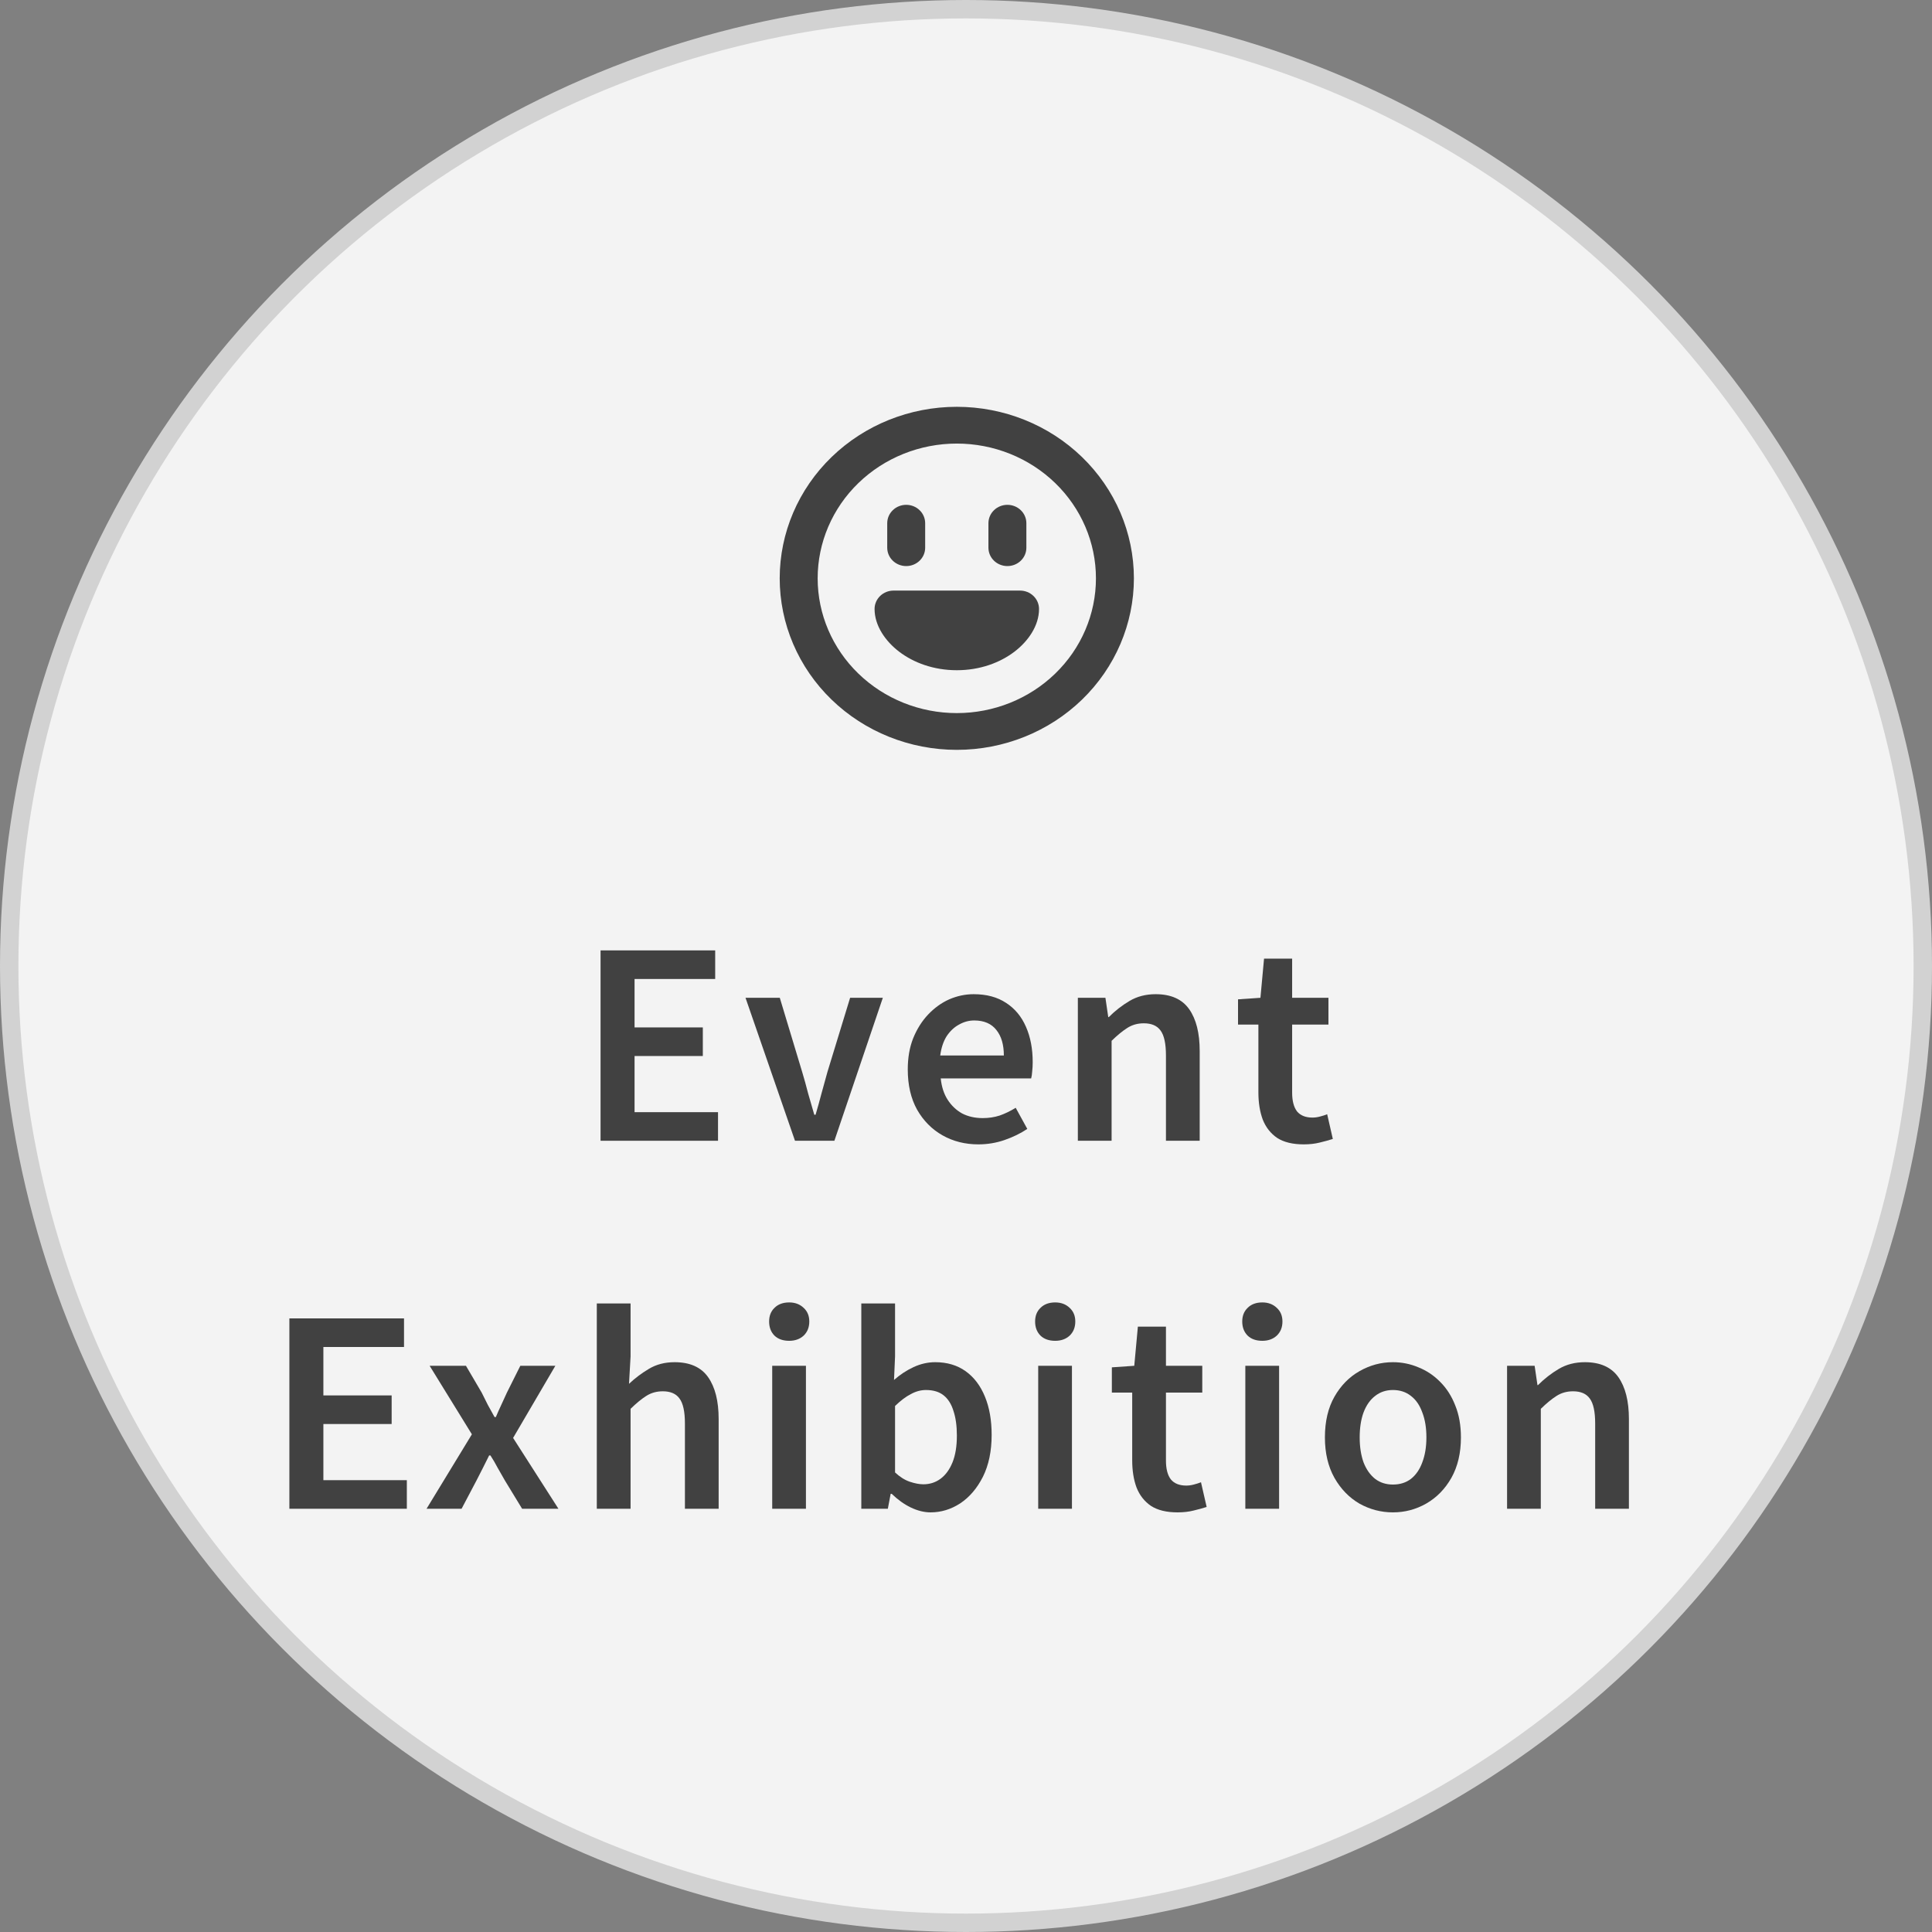 <svg width="105" height="105" viewBox="0 0 105 105" fill="none" xmlns="http://www.w3.org/2000/svg"><rect x="0" y="0" width="105" height="105" fill="#808080" stroke="none"/><circle cx="52.5" cy="52.5" r="52" fill="white" fill-opacity="0.9" stroke="#D2D2D2"/><path fill-rule="evenodd" clip-rule="evenodd" d="M52 38.755C54.006 38.755 55.929 37.984 57.347 36.61C58.766 35.237 59.562 33.374 59.562 31.431C59.562 29.489 58.766 27.626 57.347 26.252C55.929 24.879 54.006 24.107 52 24.107C49.994 24.107 48.071 24.879 46.653 26.252C45.234 27.626 44.438 29.489 44.438 31.431C44.438 33.374 45.234 35.237 46.653 36.61C48.071 37.984 49.994 38.755 52 38.755ZM52 40.753C54.553 40.753 57.001 39.771 58.806 38.023C60.611 36.275 61.625 33.904 61.625 31.431C61.625 28.959 60.611 26.588 58.806 24.84C57.001 23.091 54.553 22.109 52 22.109C49.447 22.109 46.999 23.091 45.194 24.84C43.389 26.588 42.375 28.959 42.375 31.431C42.375 33.904 43.389 36.275 45.194 38.023C46.999 39.771 49.447 40.753 52 40.753ZM47.531 33.096C47.531 32.831 47.64 32.577 47.833 32.39C48.027 32.202 48.289 32.097 48.562 32.097H55.438C55.711 32.097 55.973 32.202 56.167 32.39C56.36 32.577 56.469 32.831 56.469 33.096C56.469 34.009 55.877 34.852 55.13 35.421C54.346 36.016 53.262 36.425 52 36.425C50.738 36.425 49.654 36.016 48.87 35.421C48.124 34.852 47.531 34.009 47.531 33.096ZM54.75 30.765C54.477 30.765 54.214 30.66 54.021 30.473C53.827 30.285 53.719 30.032 53.719 29.767V28.435C53.719 28.17 53.827 27.916 54.021 27.729C54.214 27.541 54.477 27.436 54.75 27.436C55.023 27.436 55.286 27.541 55.479 27.729C55.673 27.916 55.781 28.17 55.781 28.435V29.767C55.781 30.032 55.673 30.285 55.479 30.473C55.286 30.66 55.023 30.765 54.75 30.765ZM48.219 29.767C48.219 30.032 48.327 30.285 48.521 30.473C48.714 30.66 48.977 30.765 49.25 30.765C49.523 30.765 49.786 30.66 49.979 30.473C50.173 30.285 50.281 30.032 50.281 29.767V28.435C50.281 28.17 50.173 27.916 49.979 27.729C49.786 27.541 49.523 27.436 49.25 27.436C48.977 27.436 48.714 27.541 48.521 27.729C48.327 27.916 48.219 28.17 48.219 28.435V29.767Z" fill="#414141"/><path d="M32.639 61.998V51.652H38.869V53.206H34.487V55.838H38.197V57.392H34.487V60.444H39.023V61.998H32.639Z" fill="#414141"/><path d="M43.206 61.998L40.517 54.228H42.38L43.597 58.26C43.709 58.634 43.817 59.021 43.919 59.422C44.032 59.814 44.144 60.202 44.255 60.584H44.325C44.438 60.202 44.545 59.814 44.648 59.422C44.76 59.021 44.867 58.634 44.969 58.26L46.202 54.228H47.98L45.347 61.998H43.206Z" fill="#414141"/><path d="M53.171 62.194C52.453 62.194 51.804 62.031 51.225 61.704C50.647 61.378 50.185 60.911 49.839 60.304C49.503 59.698 49.335 58.97 49.335 58.12C49.335 57.486 49.433 56.921 49.629 56.426C49.835 55.922 50.105 55.493 50.441 55.138C50.787 54.774 51.169 54.499 51.589 54.312C52.019 54.126 52.462 54.032 52.919 54.032C53.619 54.032 54.207 54.191 54.683 54.508C55.159 54.816 55.519 55.25 55.761 55.81C56.004 56.361 56.125 57 56.125 57.728C56.125 57.906 56.116 58.074 56.097 58.232C56.088 58.382 56.069 58.508 56.041 58.61H51.127C51.174 59.068 51.3 59.455 51.505 59.772C51.711 60.09 51.972 60.337 52.289 60.514C52.616 60.682 52.989 60.766 53.409 60.766C53.736 60.766 54.044 60.72 54.333 60.626C54.623 60.524 54.912 60.384 55.201 60.206L55.831 61.354C55.467 61.597 55.057 61.798 54.599 61.956C54.142 62.115 53.666 62.194 53.171 62.194ZM51.099 57.364H54.557C54.557 56.776 54.422 56.314 54.151 55.978C53.881 55.633 53.479 55.46 52.947 55.46C52.658 55.46 52.383 55.535 52.121 55.684C51.86 55.824 51.636 56.034 51.449 56.314C51.272 56.594 51.155 56.944 51.099 57.364Z" fill="#414141"/><path d="M58.579 61.998V54.228H60.077L60.231 55.278H60.259C60.604 54.933 60.982 54.639 61.393 54.396C61.803 54.154 62.275 54.032 62.807 54.032C63.638 54.032 64.244 54.303 64.627 54.844C65.01 55.386 65.201 56.146 65.201 57.126V61.998H63.367V57.364C63.367 56.72 63.269 56.268 63.073 56.006C62.886 55.745 62.583 55.614 62.163 55.614C61.827 55.614 61.528 55.698 61.267 55.866C61.015 56.025 60.73 56.258 60.413 56.566V61.998H58.579Z" fill="#414141"/><path d="M70.855 62.194C70.257 62.194 69.776 62.078 69.412 61.844C69.058 61.602 68.796 61.27 68.629 60.85C68.47 60.421 68.391 59.926 68.391 59.366V55.684H67.284V54.312L68.502 54.228L68.698 52.1H70.225V54.228H72.198V55.684H70.225V59.38C70.225 59.828 70.313 60.169 70.49 60.402C70.677 60.626 70.957 60.738 71.331 60.738C71.461 60.738 71.597 60.72 71.737 60.682C71.886 60.645 72.016 60.603 72.129 60.556L72.436 61.9C72.231 61.966 71.993 62.031 71.722 62.096C71.461 62.162 71.172 62.194 70.855 62.194Z" fill="#414141"/><path d="M15.727 81.998V71.652H21.957V73.206H17.575V75.838H21.285V77.392H17.575V80.444H22.111V81.998H15.727Z" fill="#414141"/><path d="M23.182 81.998L25.646 77.952L23.35 74.228H25.324L26.178 75.684C26.29 75.908 26.402 76.132 26.514 76.356C26.636 76.571 26.757 76.79 26.878 77.014H26.948C27.042 76.79 27.14 76.571 27.242 76.356C27.345 76.132 27.448 75.908 27.55 75.684L28.278 74.228H30.182L27.886 78.148L30.35 81.998H28.376L27.438 80.458C27.308 80.234 27.177 80.006 27.046 79.772C26.925 79.539 26.794 79.315 26.654 79.1H26.584C26.472 79.315 26.36 79.539 26.248 79.772C26.136 79.996 26.02 80.225 25.898 80.458L25.086 81.998H23.182Z" fill="#414141"/><path d="M32.435 81.998V70.84H34.27V73.724L34.185 75.208C34.512 74.9 34.871 74.63 35.264 74.396C35.665 74.154 36.132 74.032 36.663 74.032C37.494 74.032 38.101 74.303 38.483 74.844C38.866 75.386 39.057 76.146 39.057 77.126V81.998H37.224V77.364C37.224 76.72 37.126 76.268 36.929 76.006C36.743 75.745 36.44 75.614 36.02 75.614C35.684 75.614 35.385 75.698 35.123 75.866C34.871 76.025 34.587 76.258 34.27 76.566V81.998H32.435Z" fill="#414141"/><path d="M41.968 81.998V74.228H43.801V81.998H41.968ZM42.892 72.87C42.556 72.87 42.289 72.777 42.093 72.59C41.898 72.394 41.8 72.138 41.8 71.82C41.8 71.512 41.898 71.265 42.093 71.078C42.289 70.882 42.556 70.784 42.892 70.784C43.209 70.784 43.47 70.882 43.675 71.078C43.881 71.265 43.983 71.512 43.983 71.82C43.983 72.138 43.881 72.394 43.675 72.59C43.47 72.777 43.209 72.87 42.892 72.87Z" fill="#414141"/><path d="M50.576 82.194C50.231 82.194 49.871 82.106 49.498 81.928C49.134 81.751 48.789 81.504 48.462 81.186H48.406L48.252 81.998H46.81V70.84H48.644V73.724L48.588 74.998C48.915 74.709 49.269 74.476 49.652 74.298C50.035 74.121 50.427 74.032 50.828 74.032C51.472 74.032 52.023 74.196 52.48 74.522C52.937 74.849 53.287 75.311 53.53 75.908C53.773 76.496 53.894 77.187 53.894 77.98C53.894 78.867 53.735 79.628 53.418 80.262C53.101 80.888 52.69 81.368 52.186 81.704C51.682 82.031 51.145 82.194 50.576 82.194ZM50.184 80.668C50.529 80.668 50.837 80.57 51.108 80.374C51.388 80.169 51.607 79.87 51.766 79.478C51.925 79.086 52.004 78.601 52.004 78.022C52.004 77.5 51.943 77.056 51.822 76.692C51.71 76.319 51.533 76.034 51.29 75.838C51.047 75.642 50.725 75.544 50.324 75.544C50.044 75.544 49.769 75.619 49.498 75.768C49.227 75.908 48.943 76.123 48.644 76.412V80.024C48.905 80.267 49.171 80.435 49.442 80.528C49.722 80.622 49.969 80.668 50.184 80.668Z" fill="#414141"/><path d="M56.424 81.998V74.228H58.258V81.998H56.424ZM57.348 72.87C57.012 72.87 56.746 72.777 56.55 72.59C56.354 72.394 56.256 72.138 56.256 71.82C56.256 71.512 56.354 71.265 56.55 71.078C56.746 70.882 57.012 70.784 57.348 70.784C57.666 70.784 57.927 70.882 58.132 71.078C58.337 71.265 58.44 71.512 58.44 71.82C58.44 72.138 58.337 72.394 58.132 72.59C57.927 72.777 57.666 72.87 57.348 72.87Z" fill="#414141"/><path d="M63.997 82.194C63.399 82.194 62.919 82.078 62.555 81.844C62.2 81.602 61.939 81.27 61.771 80.85C61.612 80.421 61.533 79.926 61.533 79.366V75.684H60.427V74.312L61.645 74.228L61.841 72.1H63.367V74.228H65.341V75.684H63.367V79.38C63.367 79.828 63.455 80.169 63.633 80.402C63.819 80.626 64.099 80.738 64.473 80.738C64.603 80.738 64.739 80.72 64.879 80.682C65.028 80.645 65.159 80.603 65.271 80.556L65.579 81.9C65.373 81.966 65.135 82.031 64.865 82.096C64.603 82.162 64.314 82.194 63.997 82.194Z" fill="#414141"/><path d="M67.681 81.998V74.228H69.516V81.998H67.681ZM68.606 72.87C68.269 72.87 68.004 72.777 67.808 72.59C67.612 72.394 67.513 72.138 67.513 71.82C67.513 71.512 67.612 71.265 67.808 71.078C68.004 70.882 68.269 70.784 68.606 70.784C68.923 70.784 69.184 70.882 69.389 71.078C69.595 71.265 69.698 71.512 69.698 71.82C69.698 72.138 69.595 72.394 69.389 72.59C69.184 72.777 68.923 72.87 68.606 72.87Z" fill="#414141"/><path d="M75.702 82.194C75.058 82.194 74.451 82.036 73.882 81.718C73.322 81.392 72.87 80.925 72.524 80.318C72.179 79.702 72.006 78.97 72.006 78.12C72.006 77.252 72.179 76.515 72.524 75.908C72.87 75.302 73.322 74.84 73.882 74.522C74.451 74.196 75.058 74.032 75.702 74.032C76.188 74.032 76.65 74.126 77.088 74.312C77.536 74.49 77.933 74.756 78.278 75.11C78.624 75.456 78.894 75.88 79.09 76.384C79.296 76.888 79.398 77.467 79.398 78.12C79.398 78.97 79.225 79.702 78.88 80.318C78.535 80.925 78.078 81.392 77.508 81.718C76.948 82.036 76.346 82.194 75.702 82.194ZM75.702 80.682C76.085 80.682 76.412 80.58 76.682 80.374C76.953 80.16 77.158 79.861 77.298 79.478C77.448 79.086 77.522 78.634 77.522 78.12C77.522 77.598 77.448 77.145 77.298 76.762C77.158 76.37 76.953 76.072 76.682 75.866C76.412 75.652 76.085 75.544 75.702 75.544C75.329 75.544 75.007 75.652 74.736 75.866C74.466 76.072 74.255 76.37 74.106 76.762C73.966 77.145 73.896 77.598 73.896 78.12C73.896 78.634 73.966 79.086 74.106 79.478C74.255 79.861 74.466 80.16 74.736 80.374C75.007 80.58 75.329 80.682 75.702 80.682Z" fill="#414141"/><path d="M81.906 81.998V74.228H83.404L83.558 75.278H83.586C83.931 74.933 84.309 74.639 84.72 74.396C85.13 74.154 85.602 74.032 86.134 74.032C86.964 74.032 87.571 74.303 87.954 74.844C88.336 75.386 88.528 76.146 88.528 77.126V81.998H86.694V77.364C86.694 76.72 86.596 76.268 86.4 76.006C86.213 75.745 85.91 75.614 85.49 75.614C85.154 75.614 84.855 75.698 84.594 75.866C84.342 76.025 84.057 76.258 83.74 76.566V81.998H81.906Z" fill="#414141"/></svg>